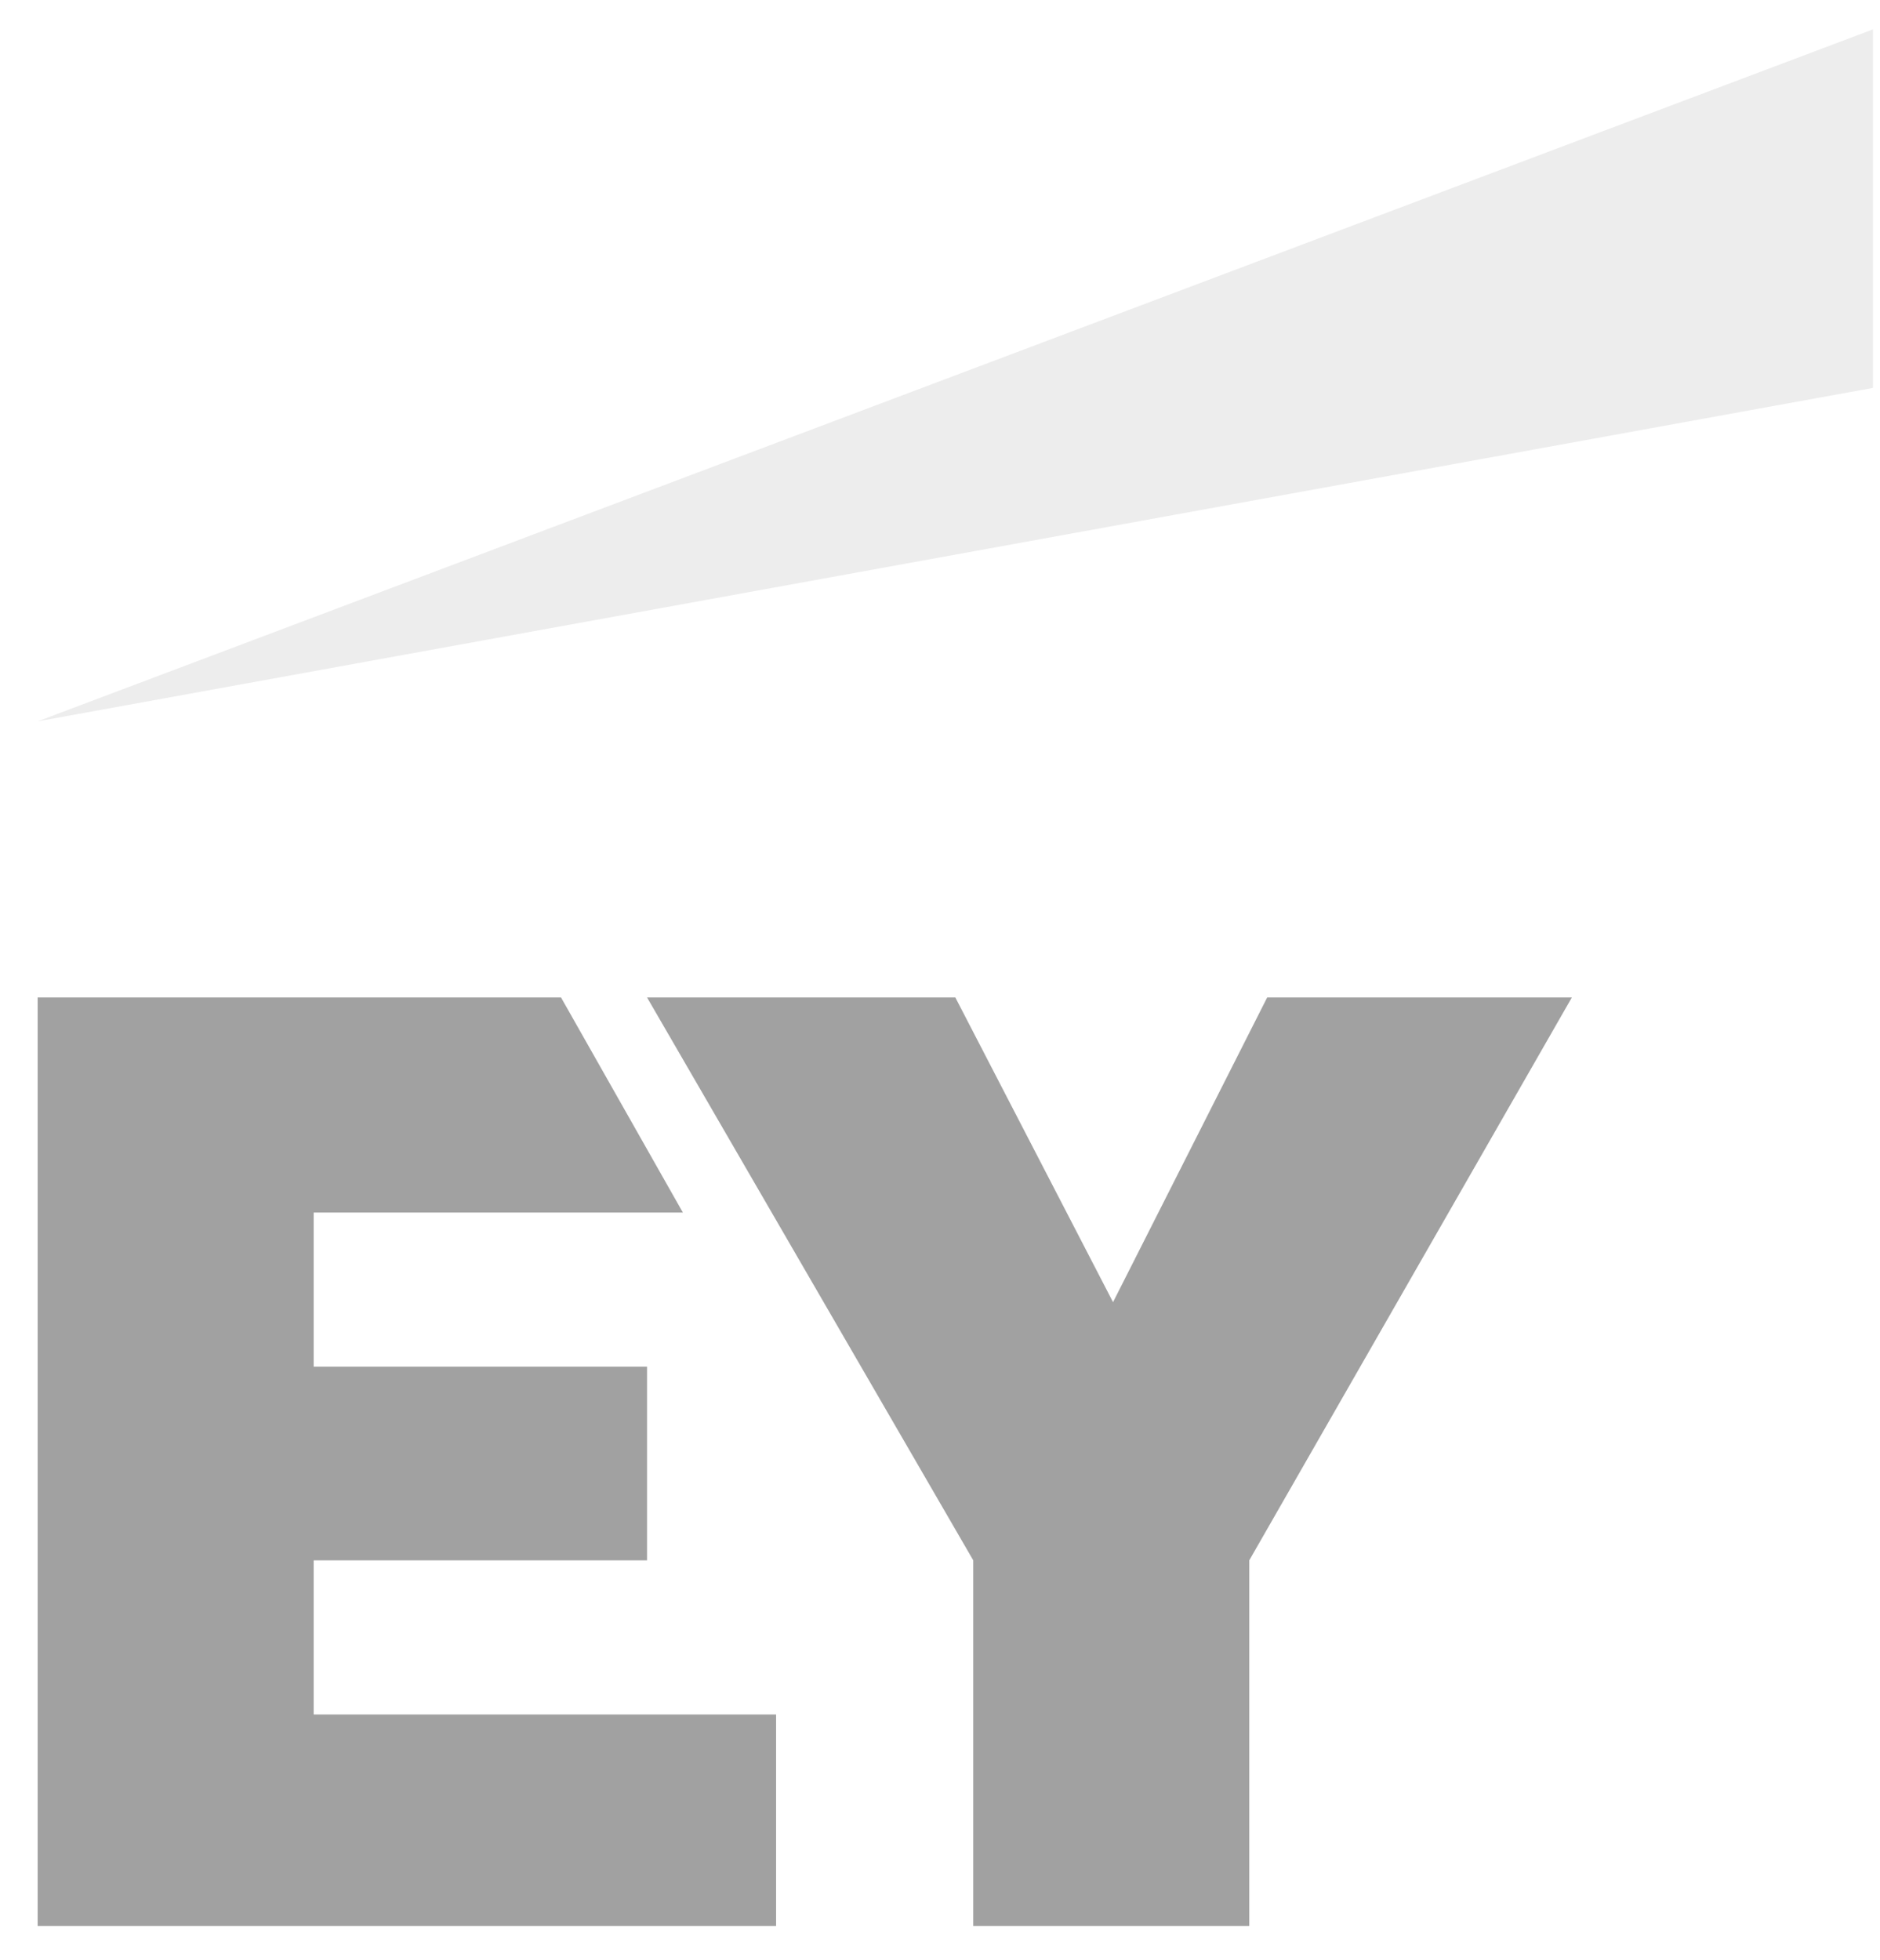 <svg width="47" height="49" viewBox="0 0 47 49" fill="none" xmlns="http://www.w3.org/2000/svg">
<path d="M46.825 9.696V0.734L0.941 18.031L46.825 9.696Z" fill="#D3D3D3" fill-opacity="0.4"/>
<path d="M31.232 48.143V39.002L39.297 24.932H31.68L27.826 32.549L23.883 24.932H16.176L24.331 39.002V48.143H31.232Z" fill="#626262" fill-opacity="0.6"/>
<path d="M7.842 39.002H16.176V34.162H7.842V30.309H17.072L14.025 24.932H0.941V48.143H19.402V42.855H7.842V39.002Z" fill="#626262" fill-opacity="0.6"/>
</svg>
